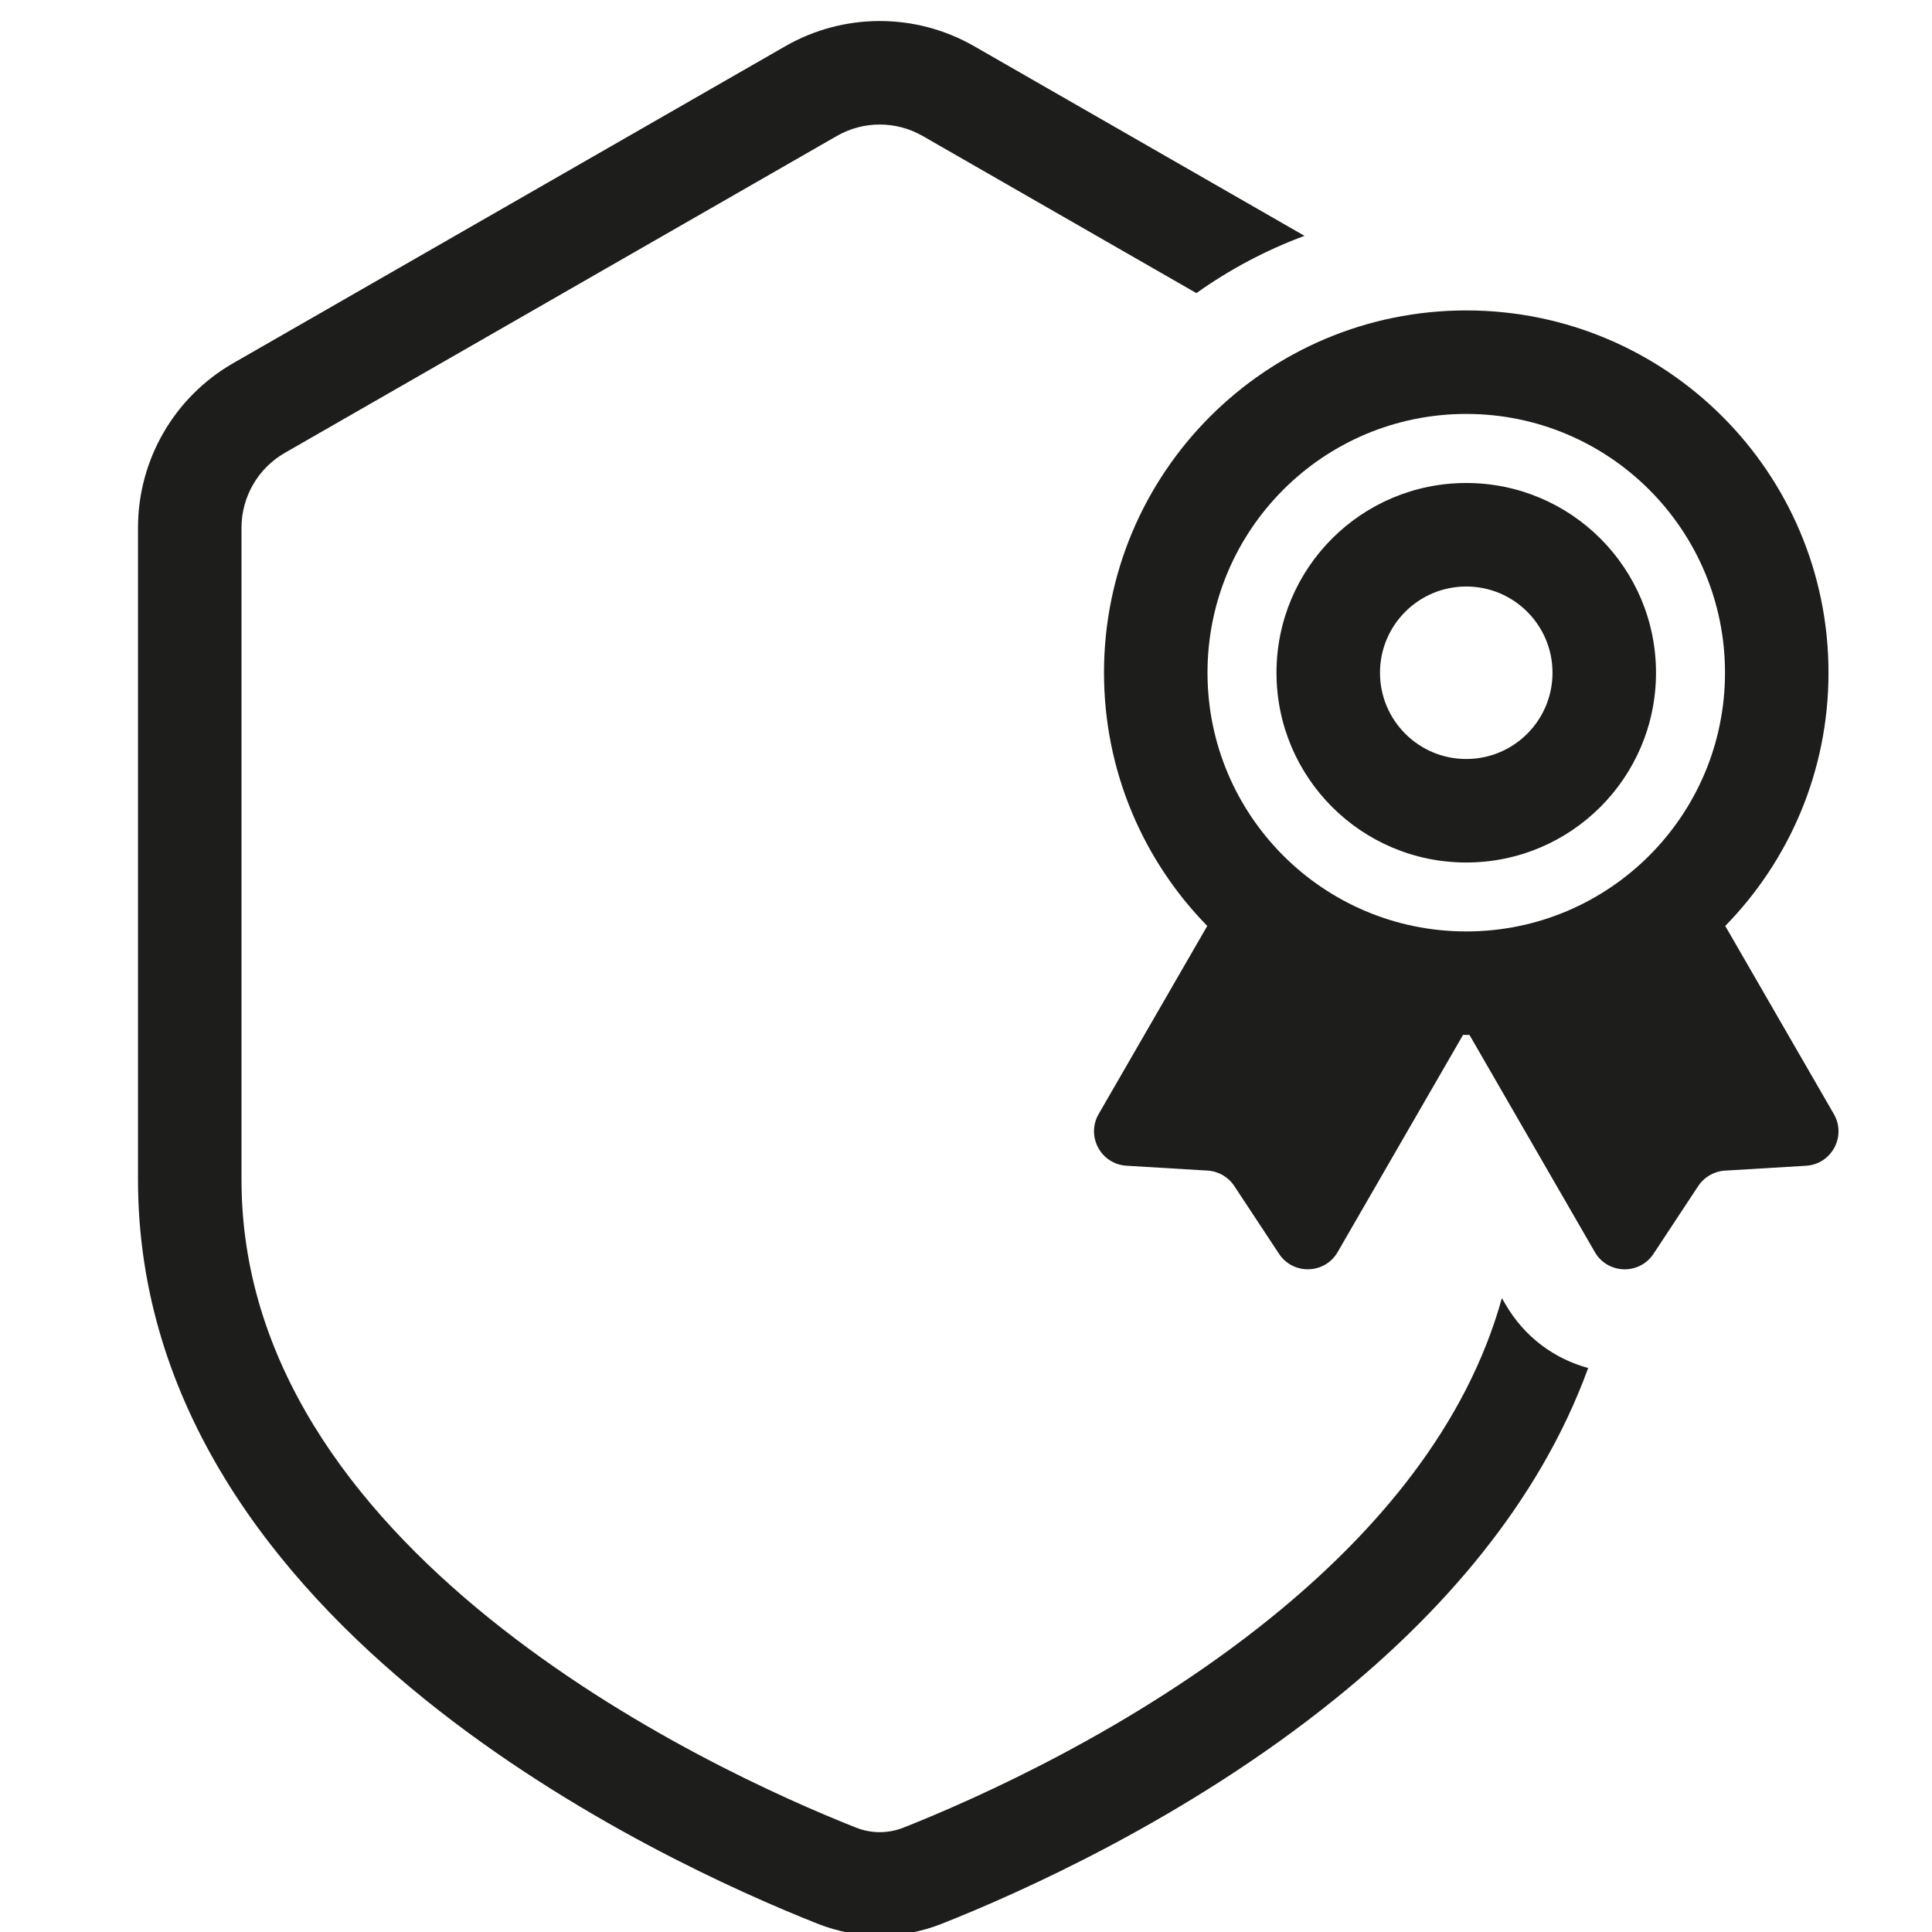 <svg width="56" height="56" viewBox="0 0 56 56" fill="none" xmlns="http://www.w3.org/2000/svg">
<path d="M26.745 3.942C25.974 3.499 25.026 3.499 24.255 3.942L8.255 13.127C7.479 13.573 7 14.4 7 15.295V34.194C7 39.459 10.193 43.686 14.182 46.908C18.154 50.116 22.683 52.131 24.808 52.973C25.258 53.151 25.742 53.151 26.192 52.973C28.317 52.131 32.846 50.116 36.818 46.908C39.9 44.419 42.506 41.33 43.533 37.626L43.629 37.792C44.192 38.769 45.071 39.391 46.034 39.652C44.592 43.615 41.721 46.805 38.703 49.242C34.39 52.726 29.541 54.873 27.296 55.762C26.137 56.221 24.863 56.221 23.704 55.762C21.459 54.873 16.61 52.726 12.297 49.242C8 45.772 4 40.777 4 34.194V15.295C4 13.325 5.053 11.506 6.762 10.525L22.762 1.34C24.457 0.366 26.543 0.366 28.238 1.34L37.812 6.836C36.689 7.252 35.637 7.813 34.678 8.496L26.745 3.942Z" fill="#1D1D1B"/>
<path fill-rule="evenodd" clip-rule="evenodd" d="M42.5 14C39.462 14 37 16.462 37 19.5C37 22.538 39.462 25 42.5 25C45.538 25 48 22.538 48 19.5C48 16.462 45.538 14 42.5 14ZM40 19.5C40 18.119 41.119 17 42.5 17C43.881 17 45 18.119 45 19.5C45 20.881 43.881 22 42.5 22C41.119 22 40 20.881 40 19.5Z" fill="#1D1D1B"/>
<path fill-rule="evenodd" clip-rule="evenodd" d="M31.845 32.291L34.993 26.839C33.141 24.946 32 22.355 32 19.498C32 13.699 36.701 8.998 42.5 8.998C48.299 8.998 53 13.699 53 19.498C53 22.355 51.859 24.946 50.007 26.839L53.155 32.292C53.527 32.935 53.091 33.745 52.349 33.79L49.999 33.931C49.685 33.95 49.398 34.115 49.224 34.378L47.927 36.343C47.518 36.963 46.598 36.935 46.227 36.292L42.593 29.997C42.562 29.997 42.531 29.998 42.5 29.998C42.469 29.998 42.438 29.997 42.407 29.997L38.773 36.291C38.402 36.934 37.482 36.962 37.073 36.342L35.776 34.377C35.602 34.114 35.315 33.949 35.001 33.93L32.651 33.789C31.909 33.744 31.474 32.934 31.845 32.291ZM42.5 11.998C38.358 11.998 35 15.355 35 19.498C35 23.64 38.358 26.998 42.5 26.998C46.642 26.998 50 23.64 50 19.498C50 15.355 46.642 11.998 42.5 11.998Z" fill="#1D1D1B"/>
</svg>
